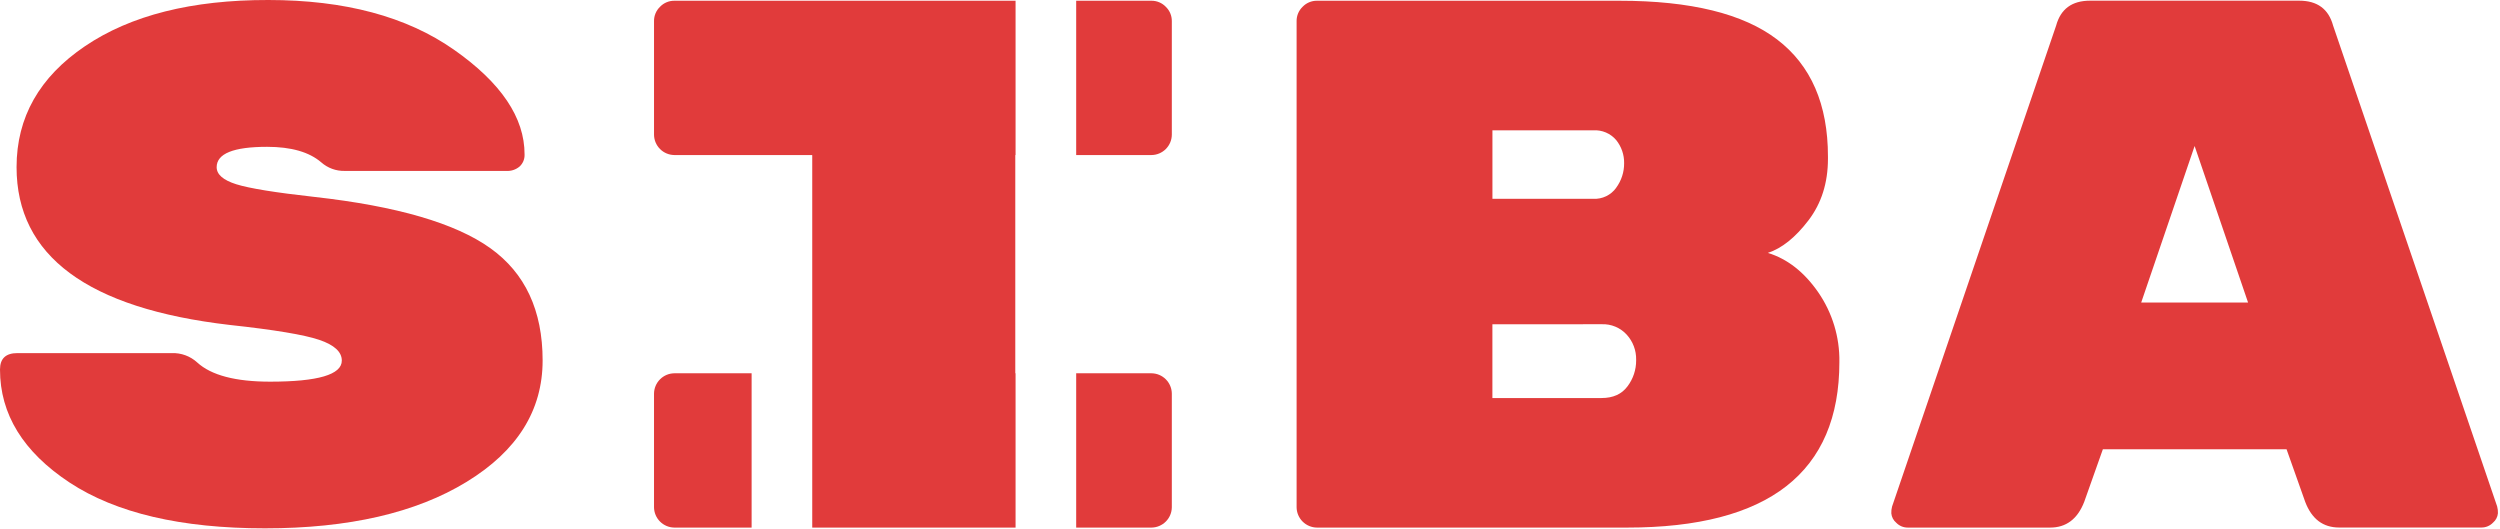 <?xml version="1.0" encoding="UTF-8"?> <svg xmlns="http://www.w3.org/2000/svg" width="803" height="170" viewBox="0 0 803 170" fill="none"> <g clip-path="url(#clip0)"> <path d="M157.49 79.71C168.69 87.71 174.29 99.733 174.29 115.78C174.29 131.827 166.15 144.827 149.87 154.78C133.597 164.727 112.003 169.7 85.09 169.7C58.177 169.7 37.267 164.8 22.36 155C7.453 145.16 0 133.057 0 118.69C0 115.177 1.853 113.42 5.56 113.42H55.12C58.149 113.296 61.103 114.374 63.34 116.42C67.847 120.54 75.663 122.597 86.79 122.59C102.123 122.59 109.79 120.333 109.79 115.82C109.79 113.02 107.373 110.8 102.54 109.16C97.707 107.52 88.117 105.923 73.77 104.37C28.137 99.07 5.32 82.177 5.32 53.69C5.32 37.69 12.653 24.733 27.32 14.82C41.987 4.907 61.607 -0.033 86.18 4.549e-05C110.727 4.549e-05 130.59 5.313 145.77 15.94C160.95 26.567 168.523 37.797 168.49 49.63C168.517 50.343 168.391 51.054 168.12 51.715C167.849 52.376 167.44 52.971 166.92 53.46C165.748 54.467 164.233 54.983 162.69 54.9H110.69C107.938 54.956 105.266 53.978 103.2 52.16C99.333 48.827 93.53 47.16 85.79 47.16C74.99 47.16 69.59 49.34 69.59 53.7C69.59 56.033 71.687 57.86 75.88 59.18C80.073 60.5 88.447 61.857 101 63.25C127.46 66.21 146.29 71.697 157.49 79.71Z" fill="#E13B3B"></path> <path d="M590.809 116.28C590.809 151.733 568.086 169.46 522.639 169.46H422.999C421.273 169.442 419.623 168.748 418.402 167.527C417.181 166.307 416.487 164.656 416.469 162.93V6.77C416.46 5.914 416.627 5.065 416.959 4.275C417.291 3.486 417.781 2.773 418.399 2.18C418.992 1.559 419.706 1.066 420.498 0.733C421.289 0.399 422.14 0.231 422.999 0.24H520.179C543.059 0.24 559.939 4.39 570.819 12.69C581.699 20.99 587.139 33.52 587.139 50.28V51C587.139 58.733 585.042 65.34 580.849 70.82C576.656 76.3 572.319 79.77 567.839 81.23C574.126 83.163 579.526 87.393 584.039 93.92C588.564 100.489 590.93 108.304 590.809 116.28V116.28ZM519.129 60.28C520.803 58.004 521.694 55.246 521.669 52.42C521.713 49.726 520.815 47.102 519.129 45C518.23 43.939 517.095 43.102 515.816 42.557C514.536 42.012 513.147 41.773 511.759 41.86H479.369V63.86H511.759C513.187 63.933 514.61 63.647 515.897 63.026C517.185 62.406 518.296 61.472 519.129 60.31V60.28ZM479.359 104.16V127.85H514.409C518.116 127.85 520.896 126.6 522.749 124.1C524.568 121.702 525.545 118.77 525.529 115.76V115.52C525.583 112.569 524.511 109.708 522.529 107.52C521.51 106.397 520.256 105.511 518.856 104.927C517.456 104.343 515.945 104.074 514.429 104.14L479.359 104.16Z" fill="#E13B3B"></path> <path d="M658.501 169.46H612.811C612.111 169.47 611.418 169.335 610.772 169.065C610.127 168.795 609.545 168.395 609.061 167.89C608.161 167.137 607.596 166.059 607.491 164.89C607.46 164.155 607.541 163.42 607.731 162.71L660.431 8.22C661.884 2.887 665.511 0.22 671.311 0.22H738.511C744.311 0.22 747.937 2.887 749.391 8.22L802.091 162.69C802.278 163.401 802.359 164.136 802.331 164.87C802.223 166.038 801.659 167.116 800.761 167.87C800.276 168.374 799.694 168.774 799.049 169.044C798.403 169.314 797.71 169.449 797.011 169.44H751.321C746.161 169.44 742.534 166.7 740.441 161.22L734.441 144.3H675.441L669.441 161.22C667.301 166.713 663.654 169.46 658.501 169.46ZM722.081 97.18L704.911 46.9L687.751 97.18H722.081Z" fill="#E13B3B"></path> <path d="M369.86 119.9H345.67V169.46H369.86C371.586 169.442 373.236 168.748 374.457 167.527C375.678 166.307 376.372 164.656 376.39 162.93V126.43C376.372 124.704 375.678 123.053 374.457 121.833C373.236 120.612 371.586 119.918 369.86 119.9V119.9Z" fill="#E13B3B"></path> <path d="M374.45 2.18C373.857 1.561 373.145 1.07 372.355 0.736C371.566 0.403 370.717 0.234 369.86 0.24H345.67V49.8H369.86C371.586 49.782 373.236 49.088 374.457 47.867C375.678 46.647 376.372 44.996 376.39 43.27V6.77C376.396 5.913 376.227 5.064 375.894 4.275C375.56 3.485 375.069 2.773 374.45 2.18V2.18Z" fill="#E13B3B"></path> <path d="M326.201 49.8V0.24H216.601C215.742 0.231 214.891 0.399 214.099 0.733C213.308 1.066 212.594 1.559 212.001 2.18C211.383 2.773 210.892 3.486 210.56 4.275C210.229 5.065 210.062 5.914 210.071 6.77V43.27C210.089 44.996 210.783 46.647 212.003 47.867C213.224 49.088 214.874 49.782 216.601 49.8H260.841V49.86H260.891V169.46H326.201V119.9H326.111V49.8H326.201Z" fill="#E13B3B"></path> <path d="M241.42 119.9H216.6C214.874 119.918 213.224 120.612 212.003 121.833C210.782 123.053 210.089 124.704 210.07 126.43V162.93C210.089 164.656 210.782 166.307 212.003 167.527C213.224 168.748 214.874 169.442 216.6 169.46H241.42V119.9Z" fill="#E13B3B"></path> </g> <defs> <clipPath id="clip0"> <rect width="802.33" height="169.7" fill="white"></rect> </clipPath> </defs> </svg> 